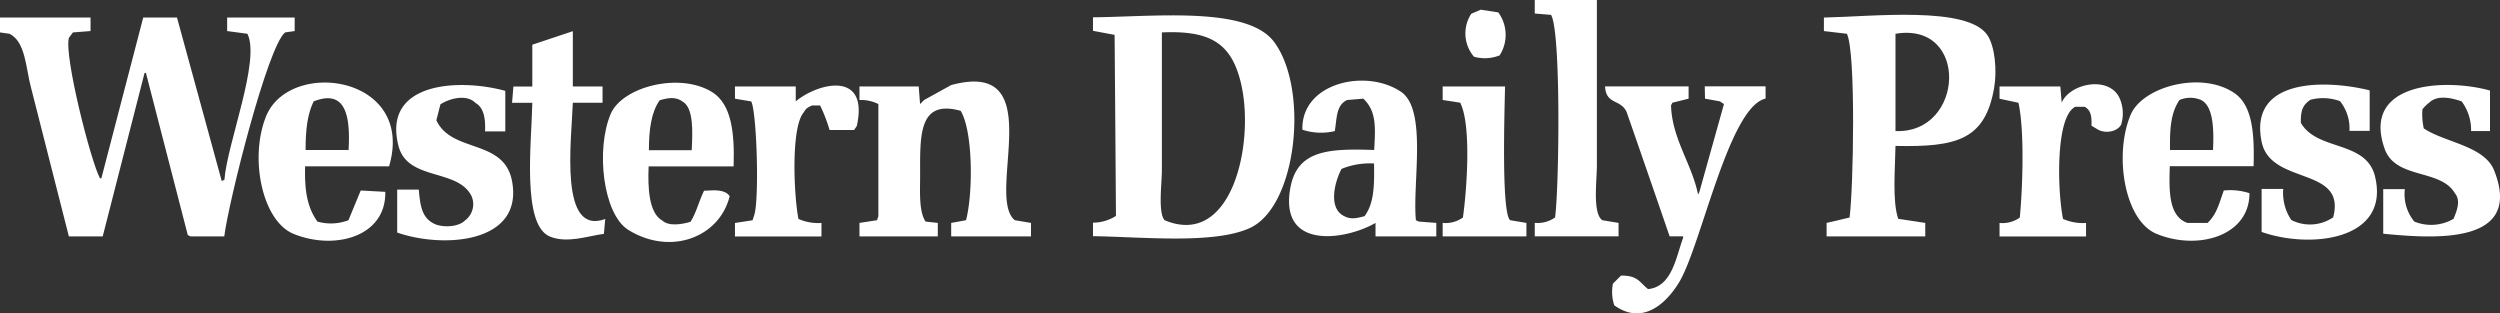 <?xml version="1.0" encoding="UTF-8"?> <svg xmlns="http://www.w3.org/2000/svg" viewBox="0 0 407.23 51.05"><rect x="0" y="0" width="407.23" height="51.05" fill="#333333" stroke="none"/><defs><style>.cls-1{fill:#fff;}</style></defs><title>western-dailypress</title><g id="Layer_2" data-name="Layer 2"><g id="Layer_1-2" data-name="Layer 1"><path class="cls-1" d="M48,5.06V2.86H37v2.2l3.3.44c2.18,4.3-3.34,18-3.74,23.77l-.44.22L28.83,2.86h-5.5Q19.91,16,16.51,29.05h-.22c-1.48-2.69-5.87-19.9-5.07-22.89l.66-.88,2.87-.22V2.86H0V5.28l1.54.22c2.66,1.28,2.67,5.72,3.52,8.8q3.09,12.11,6.16,24.21h5.51q3.4-13.3,6.82-26.63h.22q3.4,13.21,6.82,26.41l.44.22h5.5c.71-5.68,7.06-30.95,9.91-33.23Z"></path><path class="cls-1" d="M93.31,16.73h4.84V14.08H93.31v-9l-6.6,2.2v6.82H83.63c-.07.88-.15,1.77-.22,2.65h3.3c-.12,6.46-1.75,19.88,2.86,21.78,2.8,1.16,6.19-.09,8.8-.44.08-.8.15-1.61.22-2.42C91.05,38.48,93.08,23,93.31,16.73Z"></path><path class="cls-1" d="M43.35,18.93c-2.76,6.8-.65,17,4.41,19.14,6.66,2.76,15.15.54,15-6.82l-4-.22-2,4.84a8,8,0,0,1-5.06.22c-1.6-2.26-2.11-4.86-2-9H63.38C67.72,12.29,47.2,9.47,43.35,18.93Zm13.43,5.5h-7c0-3.32.3-5.83,1.32-7.92C56.32,14.46,57.1,18.9,56.78,24.43Z"></path><path class="cls-1" d="M71.08,19.59,71.74,17c1.43-.93,4.22-1.75,5.73-.22,1.31.74,1.64,2.47,1.54,4.62h3.3v-6.6c-7.56-2.07-20.1-1.45-17.39,9,1.48,5.7,9.64,3.61,11.89,8.14a3.31,3.31,0,0,1-1.1,4c-.88.89-3,1.18-4.63.66-2.27-.89-2.62-2.81-2.86-5.72H64.7v7c7.51,2.63,20.6,1.76,18.71-8.36C82.11,22.55,73.58,25,71.08,19.59Z"></path><path class="cls-1" d="M116,15c-5.31-3.29-14.62-.86-16.51,3.53-2.46,5.72-1.29,16.34,2.86,18.92,6.88,4.27,14.86,1.21,16.51-5.5-.76-1.08-2.28-1-4.18-.88-.84,1.71-1.27,3.62-2.2,5.06-1.41.42-3.53.78-4.62-.22-2.16-1.2-2.36-5.34-2.2-8.8H119.5C119.67,21.68,119.19,17,116,15Zm-3.3,9.47h-7c0-3.35.39-6.23,1.76-8.14,1.36-.4,2.63-.61,3.74.22C113,17.61,112.82,21.37,112.68,24.43Z"></path><path class="cls-1" d="M129.62,16.51V14.08h-9.9v2l2.64.44c.91,1.54,1.38,16.42.44,18.7-.07.22-.14.44-.22.66l-2.86.44v2.2h14.09v-2.2a8,8,0,0,1-3.75-.66c-.77-4-1.23-15,.88-17.38.4-.7.62-.75,1.32-1.1h1.33a25.12,25.12,0,0,1,1.54,4h4c.14-.22.29-.44.44-.66C141.58,11.41,133.24,13.5,129.62,16.51Z"></path><path class="cls-1" d="M154.93,13.86l-4.4,2.43-.66.66c-.07-1-.15-1.91-.22-2.87H140v2.21a6.32,6.32,0,0,1,3.08.66V35.21c-.07.22-.15.44-.22.66l-2.86.44v2.2h12.76v-2.2l-2-.22c-1.1-1.71-.88-4.79-.88-7.7,0-6.33-.27-12.24,6.6-10.34,2,3.26,2.06,13.26.88,17.82l-2.42.44v2.2h13v-2.2l-2.64-.44C160.44,31.89,171.2,9.44,154.93,13.86Z"></path><path class="cls-1" d="M297.1,2.86v2.2l3.74.44c1.5,2.92,1.06,25.35.44,29.93l-3.74.88v2.2h16.07v-2.2l-4.4-.66c-1-2.89-.5-8.22-.45-11.88,10,.21,14.61-1,16.07-9.47.48-2.8.15-6.72-1.1-8.58C320.49.93,305,2.7,297.1,2.86Zm11.66,18.49V5.5C320.82,3.48,320,21.81,308.76,21.35Z"></path><path class="cls-1" d="M345.3,16.07c-1.65-3.82-8.12-2.53-9.47.66-.07-.88-.14-1.77-.22-2.65h-9.9v2l3.08.66c1,4.55.69,13.74.22,18.7a4.86,4.86,0,0,1-3.3.88v2.2H339.8v-2.2a8,8,0,0,1-3.75-.66c-.93-4.66-1.24-16.7,2-18.26h1.54c1,.57,1.14,1.51,1.1,3.08l1.1.66c1.43.71,3.24.18,3.74-.88A6.19,6.19,0,0,0,345.3,16.07Z"></path><path class="cls-1" d="M364,15.19c-5.32-3.7-15-1.12-16.94,3.52-2.74,6.53-1,17.19,4.18,19.36,6.63,2.78,15.18.45,15.18-6.6a10.13,10.13,0,0,0-4.18-.44c-.82,2.26-1.13,3.81-2.64,5.28h-3.3c-3-1.08-3-5-2.86-9.24h13.65C367.24,21.91,366.94,17.22,364,15.19Zm-3.52,9.24h-7c-.06-3.65.17-6.12,1.54-8.14a4.48,4.48,0,0,1,3.52,0C360.59,17.31,360.63,21.26,360.48,24.43Z"></path><path class="cls-1" d="M374.79,20c-.05-2.12.37-2.9,1.54-3.74a8,8,0,0,1,4.84.22,7.11,7.11,0,0,1,1.54,4.84H386v-6.6c-7.11-1.76-19.72-2.06-17.6,8.36,1.45,7.19,13.85,3.94,11.66,12.32a6.71,6.71,0,0,1-6.82.44,7.91,7.91,0,0,1-1.32-5.06h-3.52v7c8,2.82,20.95,1.32,18.48-9C385.46,22.8,377.42,24.66,374.79,20Z"></path><path class="cls-1" d="M406.26,27.73c-1.61-4-8.11-4.54-11.45-6.82a10.92,10.92,0,0,1-.22-3.08,5.21,5.21,0,0,1,1.1-1.1c1.34-1.31,3.63-.79,5.29-.22a7.8,7.8,0,0,1,1.54,4.84h3.08v-6.6c-7.14-2-21-1.46-17.17,9.46,1.77,5.05,9.09,3.24,11.45,7.26,1,1.22.33,2.83-.22,4.18a7.26,7.26,0,0,1-6.39.44,7,7,0,0,1-1.54-5.28h-3.52v7.26C396.19,38.84,411.19,40.05,406.26,27.73Z"></path><path class="cls-1" d="M263.65,36.31,261,35.87c-1.61-1.15-.88-6.39-.88-9V0H250V2.2l2.65.22c1.65,2.69,1.32,28.1.66,33a4.89,4.89,0,0,1-3.31.88v2.2h13.65Z"></path><path class="cls-1" d="M207.53,6.82c-4.36-5.83-19.42-4.1-29.49-4v2.2l3.52.66q.12,14.75.22,29.49a6.94,6.94,0,0,1-3.74,1.1v2.2c8,.11,19.69,1.35,25.53-1.32C211.29,33.66,213.27,14.49,207.53,6.82ZM189.7,35.87c-1.09-1.25-.44-6-.44-8.14V5.28c8.16-.36,11.52,1.91,13,8.8C204.31,23.79,200.54,40.42,189.7,35.87Z"></path><path class="cls-1" d="M230.64,35.87c-.59-5.92,1.89-18-2.42-20.91-5.72-3.87-16.28-1.47-16.07,6.17a9.65,9.65,0,0,0,5.28.22c.35-2.22.23-4.21,2-5.06l2.65-.22c2.09,2,2,4.51,1.76,8.36-7.41-.25-12.53,0-13.65,6.16-1.89,10.31,9.14,8.48,13.87,5.72v2.2h9.9v-2.2l-2.86-.22Zm-8.36-.66c-1.2.32-2.22.59-3.31,0-2.7-1.28-1.54-5.67-.44-7.7a12.24,12.24,0,0,1,5.29-.88C223.89,30.51,223.78,33.14,222.28,35.21Z"></path><path class="cls-1" d="M240.1,9.24a5.84,5.84,0,0,1-.44-7l1.54-.66,2.86.44a6.2,6.2,0,0,1,.22,7A6.55,6.55,0,0,1,240.1,9.24Zm5.06,4.84H235v2.21l2.86.44c1.84,3.67,1.08,14.12.44,18.7a4.86,4.86,0,0,1-3.3.88v2.2h13.64v-2.2L246,35.87C244.53,34.8,245.09,17.74,245.16,14.08Z"></path><path class="cls-1" d="M277.73,16.07l2.43.44.66.44q-2,7.14-4,14.3l-.22.44c-1-5-4.25-9.08-4.4-14.52l.22-.44,2.64-.66v-2H261.45c.17,3.06,2.53,2,3.52,4.19q3.52,10.11,7,20.24h2.2v.22c-1.15,3.13-1.8,8-5.72,8.37-1.43-1.15-1.66-2.22-4.4-2.2l-1.32,1.32a7,7,0,0,0,.22,3.52c4.54,3.27,8.38-.16,10.56-3.74,3.59-5.89,8.08-28.59,14.09-29.93v-2h-9.91Z"></path></g></g></svg> 